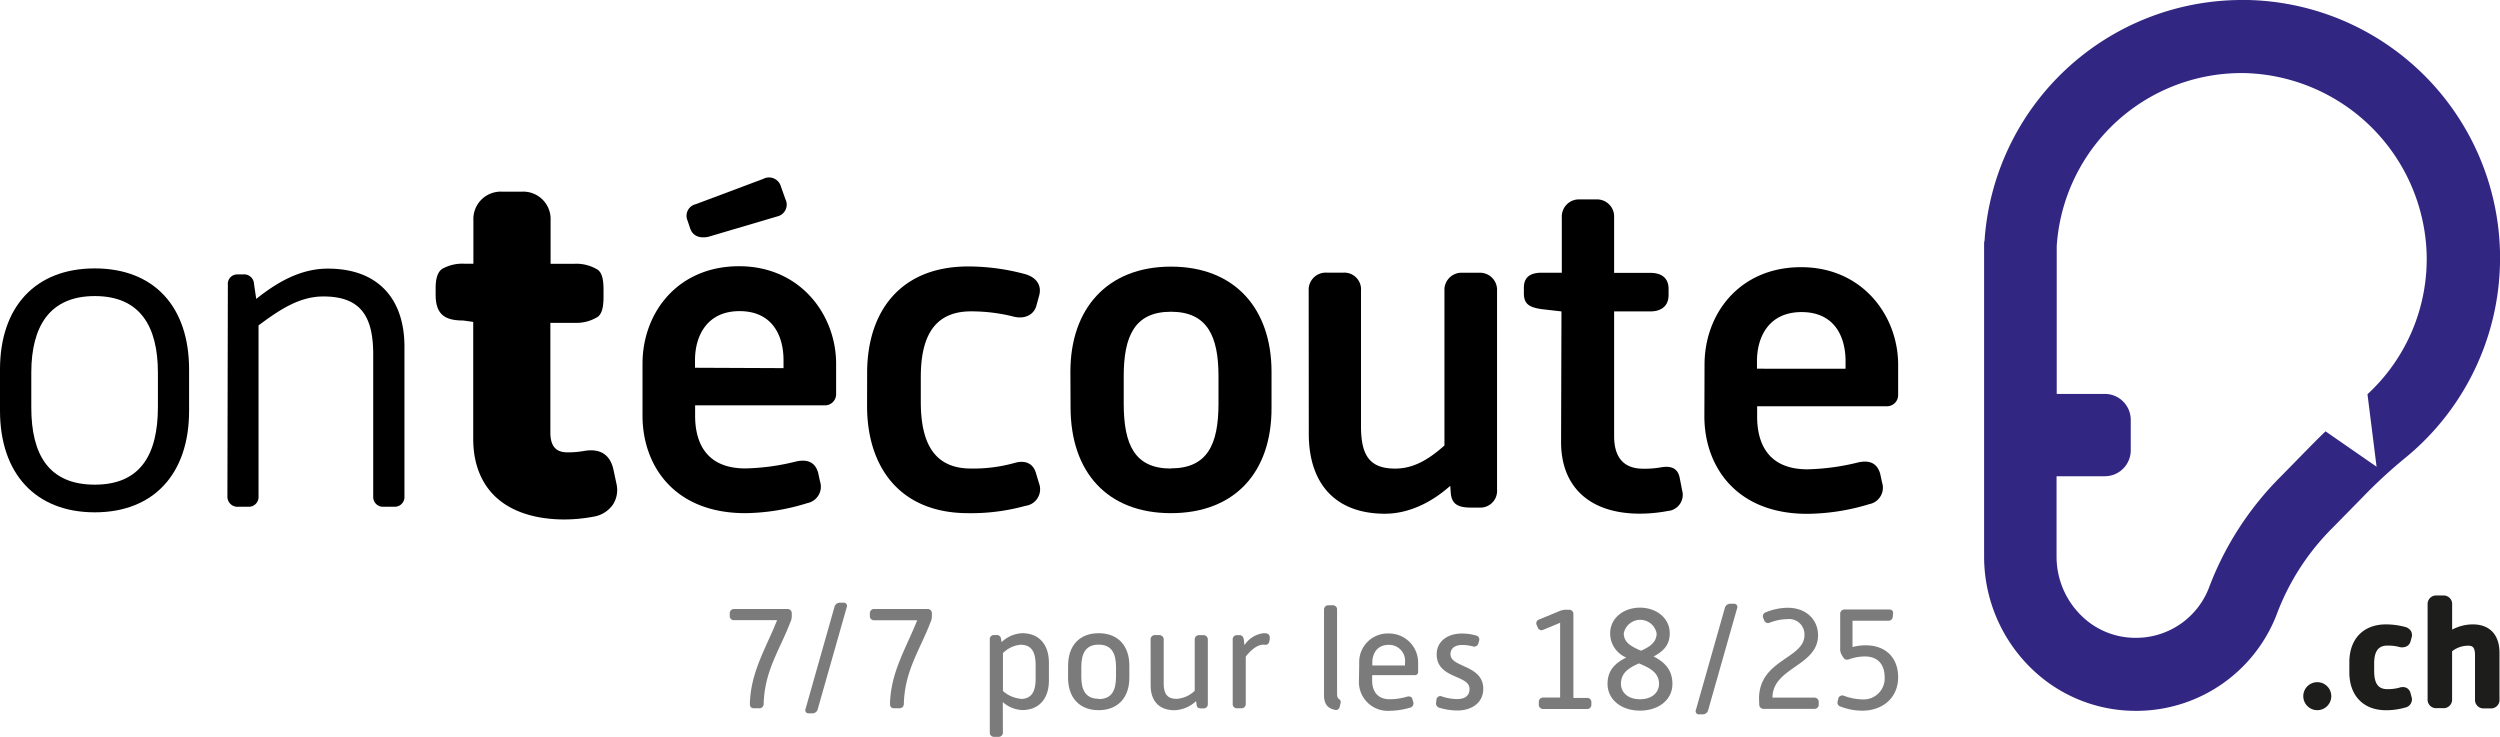 <svg xmlns="http://www.w3.org/2000/svg" viewBox="0 0 448.2 132.1"><defs><style>.cls-1{fill:#1d1d1b;}.cls-2{fill:#312783;}.cls-3{fill:#7c7b7b;}</style></defs><title>foobatAsset 1</title><g id="Layer_2" data-name="Layer 2"><g id="Calque_1" data-name="Calque 1"><path class="cls-1" d="M415.22,122.31a2.51,2.51,0,0,0,0,5,2.51,2.51,0,1,0,0-5Z"/><path class="cls-1" d="M428,115.74a8,8,0,0,1,2.11.24,1.83,1.83,0,0,0,1.39-.13,1.35,1.35,0,0,0,.66-.85l.19-.69a1.5,1.5,0,0,0-.1-1.15,1.71,1.71,0,0,0-1.09-.77,13.3,13.3,0,0,0-3.4-.45c-4.05,0-6.57,2.6-6.57,6.79v1.79c0,4.2,2.52,6.81,6.57,6.81a12.17,12.17,0,0,0,3.4-.47,1.5,1.5,0,0,0,1.16-2l-.16-.6a1.46,1.46,0,0,0-.68-.92,1.6,1.6,0,0,0-1.23-.08,7.84,7.84,0,0,1-2.25.29c-1.63,0-2.36-1-2.36-3.28V119C425.63,116.78,426.38,115.74,428,115.74Z"/><path class="cls-1" d="M443.31,111.94a7.9,7.9,0,0,0-3.69.94v-4.52a1.52,1.52,0,0,0-1.61-1.6h-1.19a1.52,1.52,0,0,0-1.6,1.6v17a1.52,1.52,0,0,0,1.6,1.6H438a1.52,1.52,0,0,0,1.61-1.6v-8.6a4.68,4.68,0,0,1,2.88-1c.8,0,1.23.28,1.23,1.75v7.89a1.51,1.51,0,0,0,1.6,1.6h1.19a1.51,1.51,0,0,0,1.6-1.6v-8.32C448.12,113.81,446.37,111.94,443.31,111.94Z"/><path d="M0,66.23C0,55,6.36,48.11,17,48.12S33.91,55,33.9,66.26v7.4c0,11.3-6.36,18.2-16.93,18.19S0,84.93,0,73.63ZM17,86.89c8.21,0,11.3-5.43,11.31-13.89V66.83c0-8.29-3.16-13.74-11.29-13.75S5.62,58.52,5.61,66.81V73C5.6,81.44,8.69,86.89,17,86.89Z"/><path d="M40.85,51.07a1.69,1.69,0,0,1,1.79-1.87h.9a1.78,1.78,0,0,1,2,1.71l.4,2.68c4.15-3.33,8.29-5.44,12.85-5.43,9.18,0,13.73,5.62,13.72,14l0,26.82a1.75,1.75,0,0,1-1.87,1.87H68.78A1.75,1.75,0,0,1,66.91,89l0-25.44c0-6.67-2.1-10.41-8.93-10.41-4.23,0-7.72,2.27-11.63,5.19l0,30.64a1.75,1.75,0,0,1-1.87,1.87H42.77a1.81,1.81,0,0,1-2-1.87Z"/><path d="M110.52,86.73,110,84.29c-.41-2-1.68-4.14-5.47-3.41a16.69,16.69,0,0,1-2.71.22h0c-1.47,0-3.15-.41-3.15-3.56V57.88h4.39a7.22,7.22,0,0,0,4.14-1.1c.69-.57,1-1.64,1-3.54v-1.3c0-1.9-.29-3-1-3.55a7.23,7.23,0,0,0-4.15-1.1H98.71V39.49a4.91,4.91,0,0,0-5.13-5.13H90a4.91,4.91,0,0,0-5.13,5.13v7.79H83.25a7.35,7.35,0,0,0-4,.94c-.72.52-1.15,1.55-1.15,3.46v1.14c0,3.6,1.7,4.64,4.95,4.64l1.79.25,0,21c0,4.42,1.45,8.07,4.21,10.55s6.92,3.86,12.13,3.87h0a28.77,28.77,0,0,0,5.27-.51,5.24,5.24,0,0,0,3.45-2.18A4.83,4.83,0,0,0,110.52,86.73Z"/><path d="M115.19,65.2c0-9.11,6.28-17.48,17.33-17.47s17.39,8.8,17.38,17.49v5.45a2,2,0,0,1-1.87,2l-23.41,0v1.87c0,4,1.38,9.43,9,9.44a40.5,40.5,0,0,0,9-1.22c2-.48,3.5,0,4.06,2l.33,1.54a3,3,0,0,1-2.28,3.9A38.5,38.5,0,0,1,133.62,92c-12.84,0-18.44-8.63-18.43-17.49ZM123.75,41l-.49-1.46a2.13,2.13,0,0,1,1.47-2.93l12.11-4.54A2.21,2.21,0,0,1,140,33.43l.81,2.28a2.17,2.17,0,0,1-1.46,3.09L127,42.45C125.53,42.77,124.23,42.36,123.75,41Zm16.72,25V64.57c0-4.31-1.94-8.78-7.87-8.79s-8,4.55-8,8.77v1.38Z"/><path d="M155.46,66.86c0-11,5.95-19.1,18.14-19.09a39.27,39.27,0,0,1,10.24,1.39c1.95.57,3,2,2.44,3.9l-.49,1.79c-.49,1.71-2.28,2.44-4.23,1.87a31.2,31.2,0,0,0-7.48-.9c-6.91,0-9,5-9,11.78V72c0,7,2.1,12,9,12a27.36,27.36,0,0,0,7.8-1c1.95-.57,3.42.08,3.9,2l.49,1.63a3,3,0,0,1-2.44,4.06A36.3,36.3,0,0,1,173.56,92c-12.19,0-18.11-8.23-18.11-19.2Z"/><path d="M191.9,66.64c0-11.29,6.6-18.85,18.06-18.84s18,7.58,18,18.87V73.1C228,84.72,221.31,92,209.93,92s-18-7.33-18-19Zm18,17.33c6.51,0,8.54-4.22,8.55-11.53v-5c0-7.16-2-11.55-8.52-11.55s-8.46,4.38-8.47,11.53v5C201.48,79.74,203.43,84,209.93,84Z"/><path d="M234.62,52.13a3.07,3.07,0,0,1,3.25-3.25h3A3,3,0,0,1,244,52.14l0,24.3c0,5.29,1.62,7.56,6.1,7.57,3.25,0,5.93-1.54,8.86-4.14l0-27.72a3.07,3.07,0,0,1,3.26-3.25h2.92a3.07,3.07,0,0,1,3.25,3.25l0,35.6A3,3,0,0,1,265.23,91h-1.47c-2.19,0-3.41-.49-3.65-2.44L260,87.1c-3.66,3.25-7.73,5-11.71,5-8.86,0-13.65-5.37-13.65-14.31Z"/><path d="M279.94,55.83l-3.58-.41c-2.19-.33-3.16-.9-3.16-2.85v-1c0-2,1.3-2.69,3.25-2.68H280V39a3.08,3.08,0,0,1,3.26-3.25h2.92A3.07,3.07,0,0,1,289.38,39v9.92h6.51c1.95,0,3.25.9,3.25,2.85v1.14c0,1.95-1.31,2.92-3.26,2.92h-6.5l0,22.35c0,4.14,2,5.85,5.2,5.85a16.5,16.5,0,0,0,3.17-.24c1.79-.32,3.09.09,3.41,2l.41,2.11A2.91,2.91,0,0,1,299,91.61a27.27,27.27,0,0,1-5,.48c-9.1,0-14.14-4.89-14.13-12.85Z"/><path d="M305.59,65.36c0-9.1,6.27-17.47,17.33-17.46s17.39,8.79,17.38,17.49v5.44a2,2,0,0,1-1.87,2l-23.41,0v1.87c0,4,1.38,9.43,9,9.44a41.22,41.22,0,0,0,9-1.21c2-.49,3.49,0,4.06,2l.33,1.55a3,3,0,0,1-2.28,3.9A39,39,0,0,1,324,92.12c-12.84,0-18.45-8.63-18.44-17.49Zm25.28.75V64.73c0-4.31-1.94-8.78-7.88-8.78s-8,4.54-8,8.77V66.1Z"/><path class="cls-2" d="M403.05,0h-1.13a46.27,46.27,0,0,0-46.11,42.83l0,.21a2.35,2.35,0,0,0-.1.58V99.84A27.94,27.94,0,0,0,364,119.66a26.77,26.77,0,0,0,18.85,7.78h.52a27,27,0,0,0,24.95-17.69,43.15,43.15,0,0,1,9.85-15.11l5.48-5.58a88.61,88.61,0,0,1,7.44-6.87A46.27,46.27,0,0,0,403.05,0Zm21.39,70.67,1.63,13-9.15-6.34c-.83.8-1.68,1.64-2.57,2.54l-5.48,5.59a56,56,0,0,0-12.77,19.7,14,14,0,0,1-13,9.19h-.25a13.79,13.79,0,0,1-9.73-4,14.8,14.8,0,0,1-4.42-10.49V85.38h8.62A4.65,4.65,0,0,0,382,80.74V75.27a4.65,4.65,0,0,0-4.65-4.65h-8.62V44.46l0-.12a1.85,1.85,0,0,0,0-.23,33.2,33.2,0,0,1,33.93-31,33.51,33.51,0,0,1,32.39,32.48A33,33,0,0,1,424.44,70.68Z"/><path class="cls-3" d="M139.32,111.18h-7.67a.73.73,0,0,1-.82-.79V110a.76.76,0,0,1,.82-.82h9.48a.76.76,0,0,1,.82.82v.51a2.78,2.78,0,0,1-.29,1.12c-1.81,4.79-4.59,8.56-4.75,14.56a.76.76,0,0,1-.79.79h-.92c-.56,0-.76-.28-.76-.79C134.57,120.51,137.28,116.3,139.32,111.18Z"/><path class="cls-3" d="M149.6,108.82a1,1,0,0,1,1-.77h.62a.58.58,0,0,1,.58.82l-5.19,18.25a1,1,0,0,1-1,.77H145a.57.57,0,0,1-.58-.8Z"/><path class="cls-3" d="M164.44,111.2h-7.68a.73.73,0,0,1-.81-.79V110a.75.75,0,0,1,.81-.82h9.49a.76.76,0,0,1,.82.82v.51a2.76,2.76,0,0,1-.28,1.12c-1.81,4.79-4.59,8.56-4.75,14.56a.77.77,0,0,1-.79.79h-.92c-.56,0-.77-.29-.77-.8C159.69,120.53,162.39,116.32,164.44,111.2Z"/><path class="cls-3" d="M179.8,131.31a.76.76,0,0,1-.82.79h-.74a.74.74,0,0,1-.79-.79l0-16.65a.73.73,0,0,1,.76-.81h.41a.74.74,0,0,1,.84.66l.1.61a5.77,5.77,0,0,1,3.7-1.6c3,0,4.79,2,4.79,5.33V122c0,3.31-1.82,5.3-4.8,5.3a5.66,5.66,0,0,1-3.47-1.43Zm3.14-6c1.94,0,2.73-1.2,2.73-3.67v-2.35c0-2.5-.79-3.7-2.72-3.7a5.09,5.09,0,0,0-3.14,1.5v6.79A5.55,5.55,0,0,0,182.94,125.27Z"/><path class="cls-3" d="M191.49,119.33c0-3.54,2-5.81,5.48-5.81s5.51,2.28,5.5,5.82v2.17c0,3.57-2.07,5.81-5.51,5.81s-5.48-2.25-5.48-5.82Zm5.47,6c2.32,0,3.11-1.5,3.12-4v-1.76c0-2.42-.79-4-3.11-4s-3.11,1.56-3.11,4v1.76C193.85,123.77,194.67,125.28,197,125.28Z"/><path class="cls-3" d="M206.28,114.68a.76.76,0,0,1,.79-.82h.74a.78.78,0,0,1,.82.82v7.8c0,1.86.58,2.81,2.34,2.81a5.11,5.11,0,0,0,3.22-1.45v-9.16a.76.76,0,0,1,.8-.81h.73a.78.78,0,0,1,.82.82v11.52a.74.74,0,0,1-.79.79h-.36c-.53,0-.81-.15-.86-.64l-.1-.66a6,6,0,0,1-3.86,1.63c-2.83,0-4.28-1.74-4.28-4.44Z"/><path class="cls-3" d="M221,114.69a.74.74,0,0,1,.76-.82h.44c.48,0,.71.3.79.79l.12,1a4.73,4.73,0,0,1,3.45-2.14c.48,0,1.22,0,1.07,1.12s-.59.94-1.18.94c-1.12,0-2.37,1.15-3.11,2.14v8.47a.76.76,0,0,1-.81.79h-.74a.74.74,0,0,1-.79-.8Z"/><path class="cls-3" d="M237.37,109.32a.77.77,0,0,1,.81-.81h.74a.75.75,0,0,1,.79.82v15.06c0,.62.18.8.33.92a.66.66,0,0,1,.28.82l-.13.56a.69.69,0,0,1-.91.56c-.85-.2-1.92-.64-1.91-2.63Z"/><path class="cls-3" d="M243.68,118.92a5.12,5.12,0,0,1,5.26-5.35,5.22,5.22,0,0,1,5.3,5.35v1.56a.55.55,0,0,1-.56.56H246v1c0,1.46.63,3.32,3.16,3.32a10.83,10.83,0,0,0,3.08-.46c.51-.12.89,0,1,.52l.13.45a.78.78,0,0,1-.59,1,13.27,13.27,0,0,1-3.62.56,5.17,5.17,0,0,1-5.53-5.36Zm8.21.39v-.51a2.87,2.87,0,0,0-2.93-3.19c-2.16,0-2.93,1.68-2.93,3.18v.51Z"/><path class="cls-3" d="M257.53,125.4a.69.69,0,0,1,1-.53,9.08,9.08,0,0,0,2.66.46c1.63,0,2.27-.74,2.27-1.83,0-2.55-5.89-1.77-5.89-6.2,0-2.3,1.94-3.73,4.52-3.72a8.86,8.86,0,0,1,2.55.36.72.72,0,0,1,.51,1l-.11.41a.76.76,0,0,1-1,.53,7.86,7.86,0,0,0-1.88-.25c-1.4,0-2.12.66-2.12,1.68,0,2.39,5.89,1.86,5.88,6.2,0,2.34-1.89,3.87-4.69,3.87a11.56,11.56,0,0,1-3.24-.51.82.82,0,0,1-.51-1Z"/><path class="cls-3" d="M275.88,125.85a.76.76,0,0,1,.82-.79h3V111.65l-3,1.25a.7.7,0,0,1-1-.38l-.2-.46a.71.71,0,0,1,.43-1l3.57-1.47a3.22,3.22,0,0,1,1.25-.28h.54a.76.76,0,0,1,.79.81l0,15h2.43a.74.74,0,0,1,.79.79v.41a.74.74,0,0,1-.8.79H276.7a.76.76,0,0,1-.82-.79Z"/><path class="cls-3" d="M291.55,117.88a4.67,4.67,0,0,1-2.88-4.33c0-2.81,2.5-4.62,5.36-4.61s5.33,1.81,5.32,4.62c0,2.19-1.3,3.28-2.88,4.13,1.78.94,3.36,2.24,3.36,4.92,0,2.83-2.45,4.79-5.82,4.79s-5.81-2-5.81-4.8C288.2,120,289.76,118.8,291.55,117.88Zm2.46,7.48c2.27,0,3.42-1.3,3.42-2.75,0-2.07-1.73-2.89-3.61-3.68-1.74.79-3.22,1.66-3.22,3.67C290.6,124.08,291.8,125.36,294,125.36ZM297,113.55a3,3,0,0,0-5.89,0c0,1.66,1.42,2.4,3.1,3.11C295.68,116,297,115.19,297,113.55Z"/><path class="cls-3" d="M309.23,109a1,1,0,0,1,1-.76h.61a.58.58,0,0,1,.59.81l-5.19,18.26a1,1,0,0,1-1,.76h-.61a.57.57,0,0,1-.59-.79Z"/><path class="cls-3" d="M315.36,125.25c0-7,8.14-7.16,8.14-11.37a2.75,2.75,0,0,0-3.08-2.88,9.14,9.14,0,0,0-3.14.63.72.72,0,0,1-1-.43l-.16-.38a.76.76,0,0,1,.52-1.07,10.39,10.39,0,0,1,3.85-.79c3.39,0,5.45,2.2,5.45,4.92,0,5.56-8.17,5.76-8.17,11.19h7.5a.76.76,0,0,1,.79.81v.41a.74.74,0,0,1-.8.79h-9.05a.75.75,0,0,1-.81-.79Z"/><path class="cls-3" d="M329.46,125.72l.1-.46a.74.74,0,0,1,1-.53,10.12,10.12,0,0,0,3.37.66,3.77,3.77,0,0,0,3.95-4c0-2-1-3.7-3.54-3.7a8.29,8.29,0,0,0-2.75.48c-.49.18-.84.13-1.1-.26l-.3-.48a2.17,2.17,0,0,1-.28-1.28v-6.07a.76.76,0,0,1,.74-.81h8c.49,0,.79.2.74.76l-.05.51a.76.76,0,0,1-.87.74h-6.35V116a9,9,0,0,1,2.34-.31c3.73,0,5.84,2.35,5.84,5.72,0,3.72-2.81,6-6.43,6a10.79,10.79,0,0,1-3.85-.72A.74.74,0,0,1,329.46,125.72Z"/></g></g></svg>